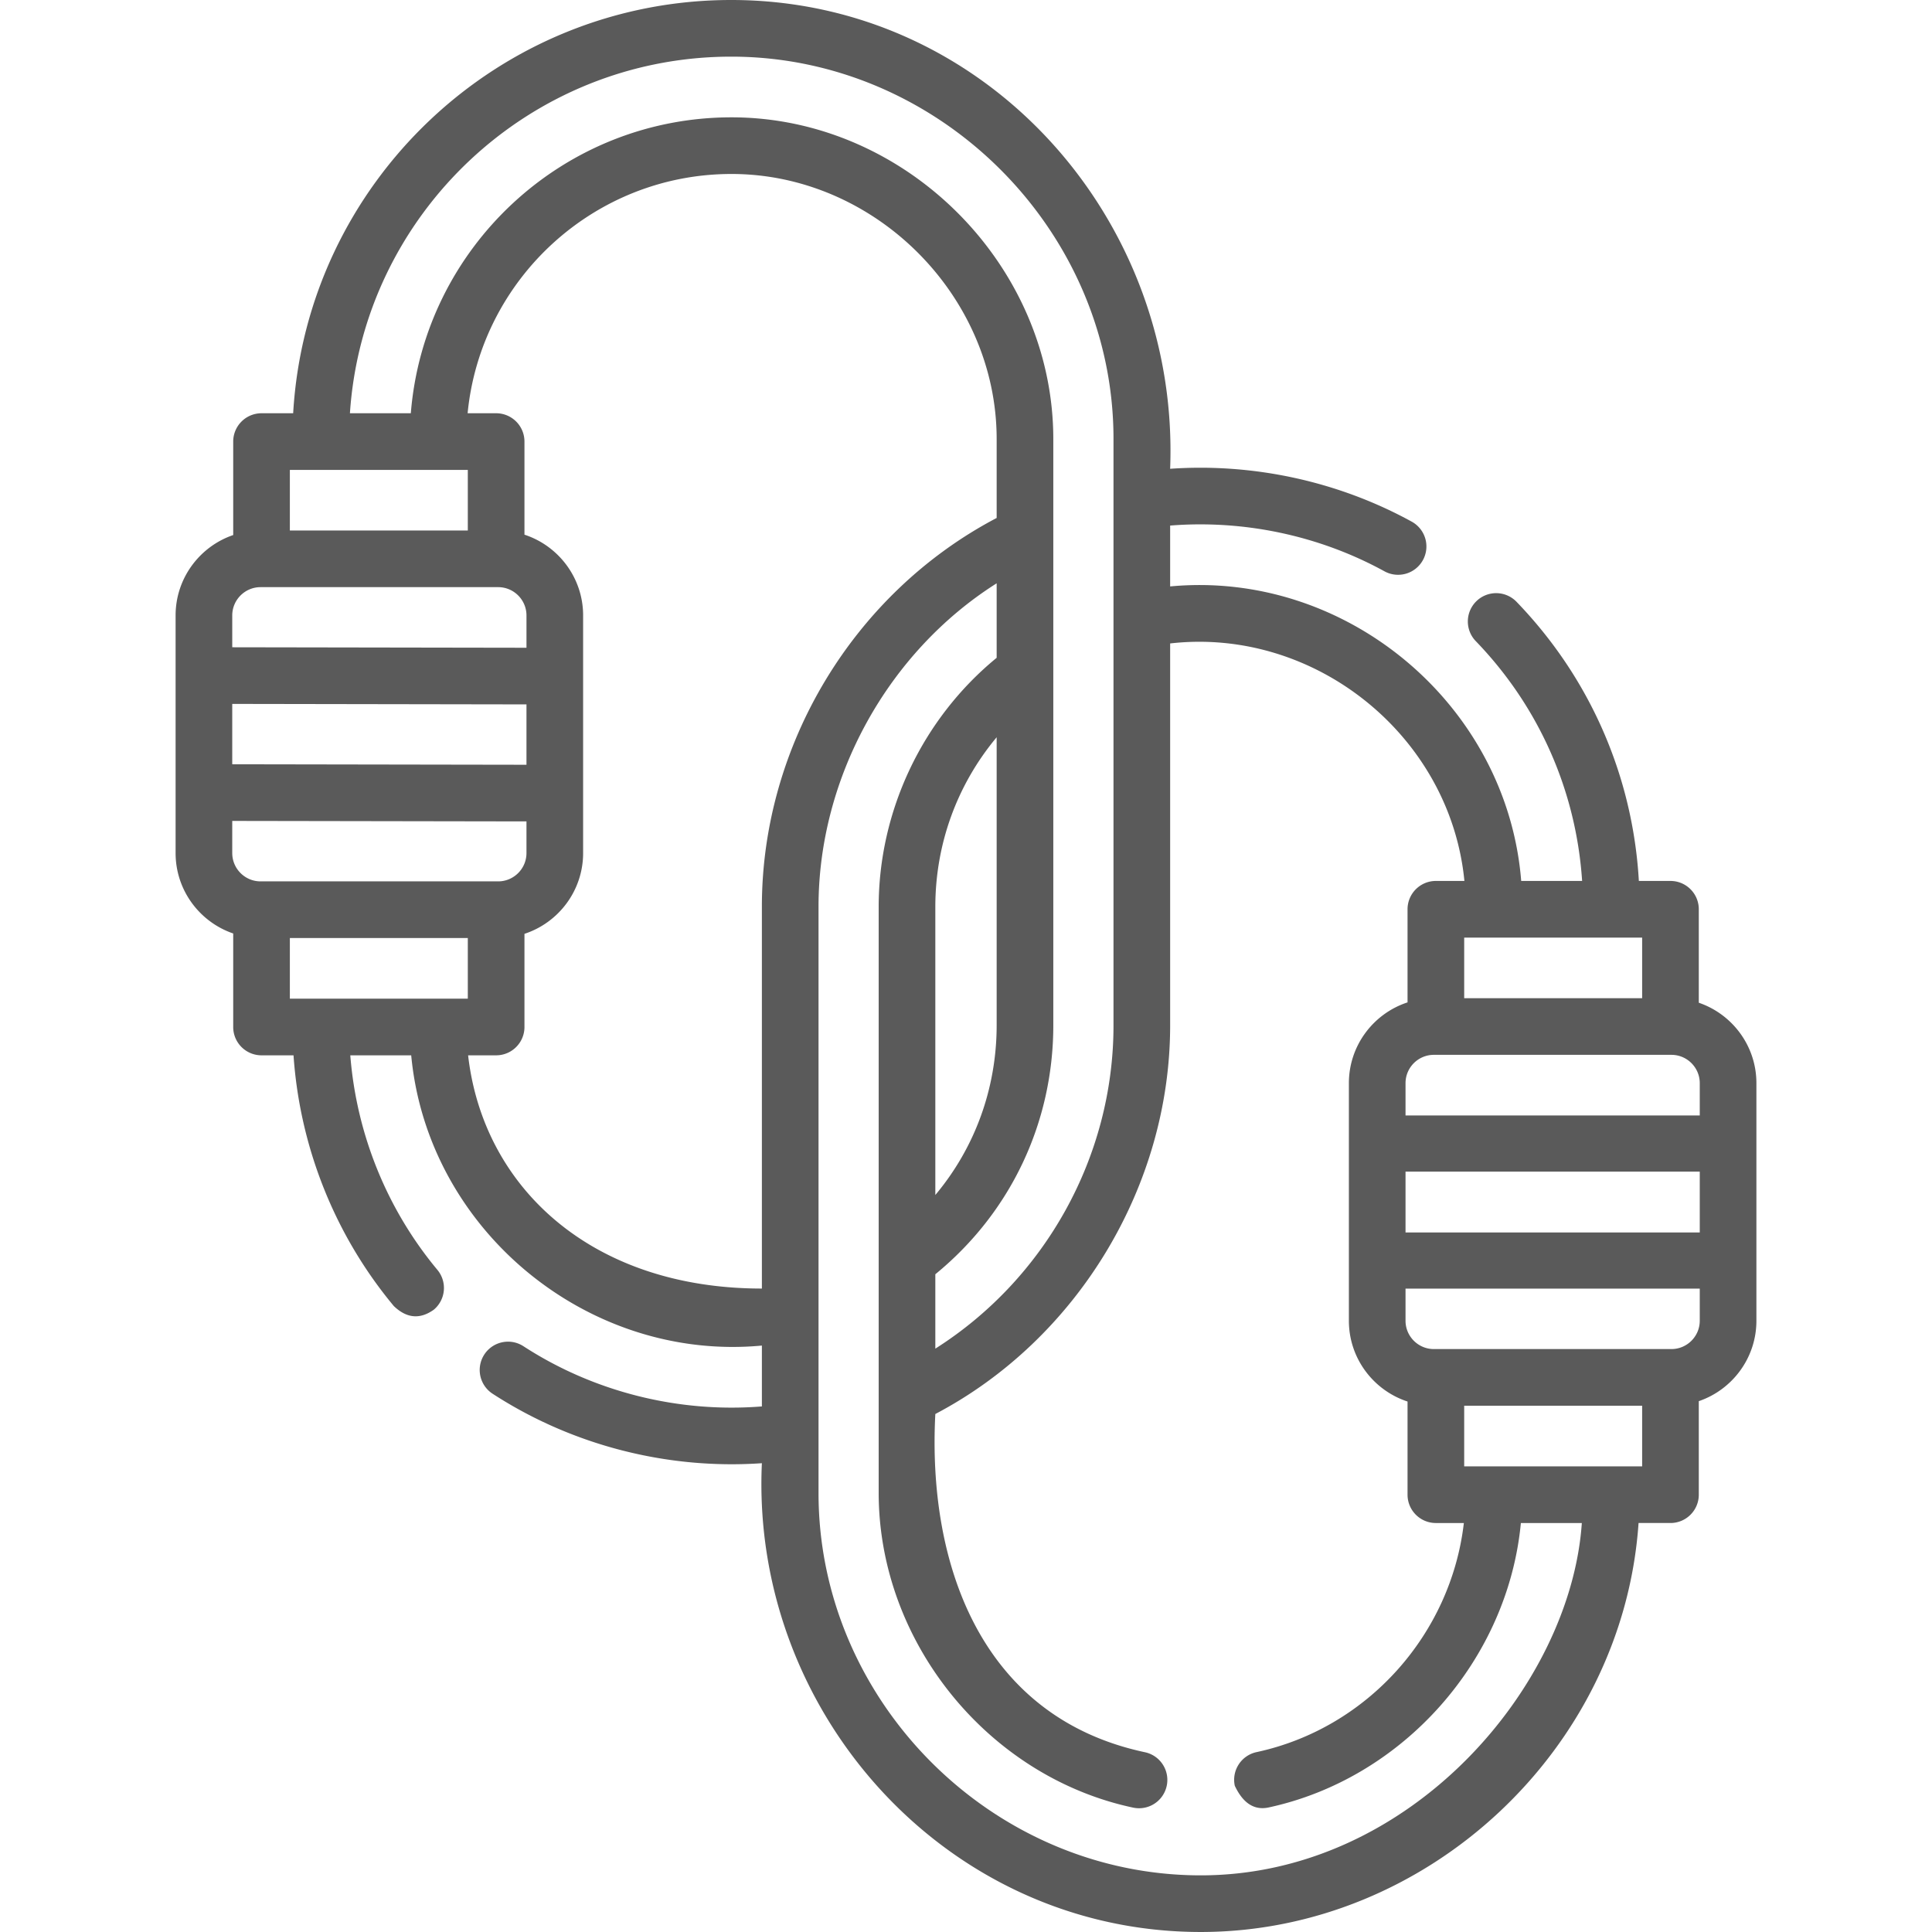 <svg xmlns="http://www.w3.org/2000/svg" version="1.1" xmlns:xlink="http://www.w3.org/1999/xlink" xmlns:svgjs="http://svgjs.com/svgjs" width="512" height="512" x="0" y="0" viewBox="0 0 511.6 511.6" style="enable-background:new 0 0 512 512" xml:space="preserve" class=""><g><path d="M449.846 265.528v-24.751c0-4.143-3.357-7.5-7.5-7.5h-8.371c-1.597-27.755-12.952-53.787-32.393-73.918a7.497 7.497 0 0 0-10.604-.185 7.5 7.5 0 0 0-.185 10.604c16.724 17.318 26.578 39.655 28.156 63.498h-16.13c-3.738-46.715-46.362-82.383-92.961-77.989v-16.116c19.574-1.557 39.518 2.656 56.752 12.113a7.502 7.502 0 0 0 10.184-2.967 7.502 7.502 0 0 0-2.967-10.184c-19.437-10.666-41.875-15.533-63.969-13.999C312.434 58.058 261.097 0 193.638 0 131.839 0 81.159 48.495 77.631 109.431h-8.377a7.499 7.499 0 0 0-7.5 7.5v24.751c-8.861 3.023-15.255 11.425-15.255 21.296v62.913c0 9.872 6.394 18.273 15.255 21.296v24.766c0 4.143 3.357 7.5 7.5 7.5h8.472c1.668 24.306 10.943 47.647 26.569 66.406 3.389 3.244 6.909 3.565 10.562.963a7.499 7.499 0 0 0 .963-10.562c-13.386-16.071-21.423-36.006-23.062-56.807h16.131c4.324 46.192 46.737 81.191 92.859 76.858v16.115c-22.097 1.763-44.519-3.844-63.134-15.937a7.498 7.498 0 0 0-10.375 2.203 7.499 7.499 0 0 0 2.203 10.375c21.042 13.671 46.306 20.132 71.306 18.395-3.042 65.982 48.944 124.136 116.21 124.136 60.115 0 111.869-48.462 115.937-108.3h8.451c4.143 0 7.5-3.357 7.5-7.5v-24.766c8.861-3.023 15.255-11.425 15.255-21.296v-62.913c0-9.87-6.394-18.272-15.255-21.295zm-77.658 44.716h77.913v16.115h-77.913zm77.913-14.87h-77.913v-8.55c0-4.136 3.364-7.5 7.5-7.5 0 0 62.846.005 62.94.001 4.123.015 7.473 3.372 7.473 7.499zm-15.255-31.05h-47.125v-16.047h47.125zM193.638 15c55.184 0 101.22 46.035 101.22 101.22v155.32c0 34.797-18.178 67.199-47.18 85.585v-19.7c19.903-16.263 31.24-40.09 31.24-65.955V116.28c0-46.063-39.042-85.21-85.21-85.21-44.682 0-81.417 34.569-84.92 78.361H92.661C96.165 56.772 140.112 15 193.638 15zm54.04 301.442V240.13c0-16.6 5.731-32.314 16.24-44.901v76.241c0 16.769-5.784 32.499-16.24 44.972zM123.879 124.431v16.047H76.754v-16.047zm-54.907 31.048c.094.003 62.94-.001 62.94-.001 4.136 0 7.5 3.364 7.5 7.5v8.55l-77.913-.129v-8.421c0-4.127 3.35-7.484 7.473-7.499zm-7.473 30.919 77.913.129v15.984l-77.913-.129zm0 30.985 77.913.129v8.379c0 4.136-3.364 7.5-7.5 7.5H68.999c-4.136 0-7.5-3.364-7.5-7.5zm15.255 31.008h47.125v16.062H76.754zm47.203 31.062h7.422c4.143 0 7.5-3.357 7.5-7.5v-24.672c9.006-2.941 15.533-11.416 15.533-21.391v-62.913c0-9.975-6.527-18.45-15.533-21.391V116.93c0-4.143-3.357-7.5-7.5-7.5h-7.552c3.455-35.511 33.472-63.361 69.881-63.361 37.954 0 70.21 32.17 70.21 70.21v20.879c-37.852 19.887-62.17 60.169-62.17 102.911v101.144c-45.117 0-73.809-26.818-77.791-61.76zM317.958 496.6c-55.2 0-101.21-46.052-101.21-101.22V240.069c0-34.118 18.304-67.357 47.17-85.607v19.726c-19.643 16.097-31.24 40.499-31.24 65.942v155.189c0 39.364 28.808 75.129 67.378 83.346a7.498 7.498 0 1 0 3.125-14.669c-43.579-9.286-57.586-50.051-55.503-89.563 37.616-19.772 62.18-60.342 62.18-102.892V170.386c38.277-4.382 74.176 24.403 77.922 62.891h-7.558a7.499 7.499 0 0 0-7.5 7.5v24.656c-9.006 2.941-15.533 11.416-15.533 21.391v62.913c0 9.975 6.527 18.45 15.533 21.391V395.8c0 4.143 3.357 7.5 7.5 7.5h7.412c-3.413 29.454-25.491 54.345-54.902 60.668a7.498 7.498 0 0 0-5.756 8.908c2.173 4.619 5.143 6.538 8.908 5.756 35.683-7.669 63.42-39.049 66.846-75.332h16.14c-2.905 42.966-45.239 93.3-100.912 93.3zm116.888-108.3h-47.125v-16.062h47.125zm7.755-31.063H379.688c-4.136 0-7.5-3.364-7.5-7.5v-8.508h77.913v8.508c0 4.136-3.365 7.5-7.5 7.5z" fill="#5a5a5a" data-original="#000000" class=""></path></g></svg>